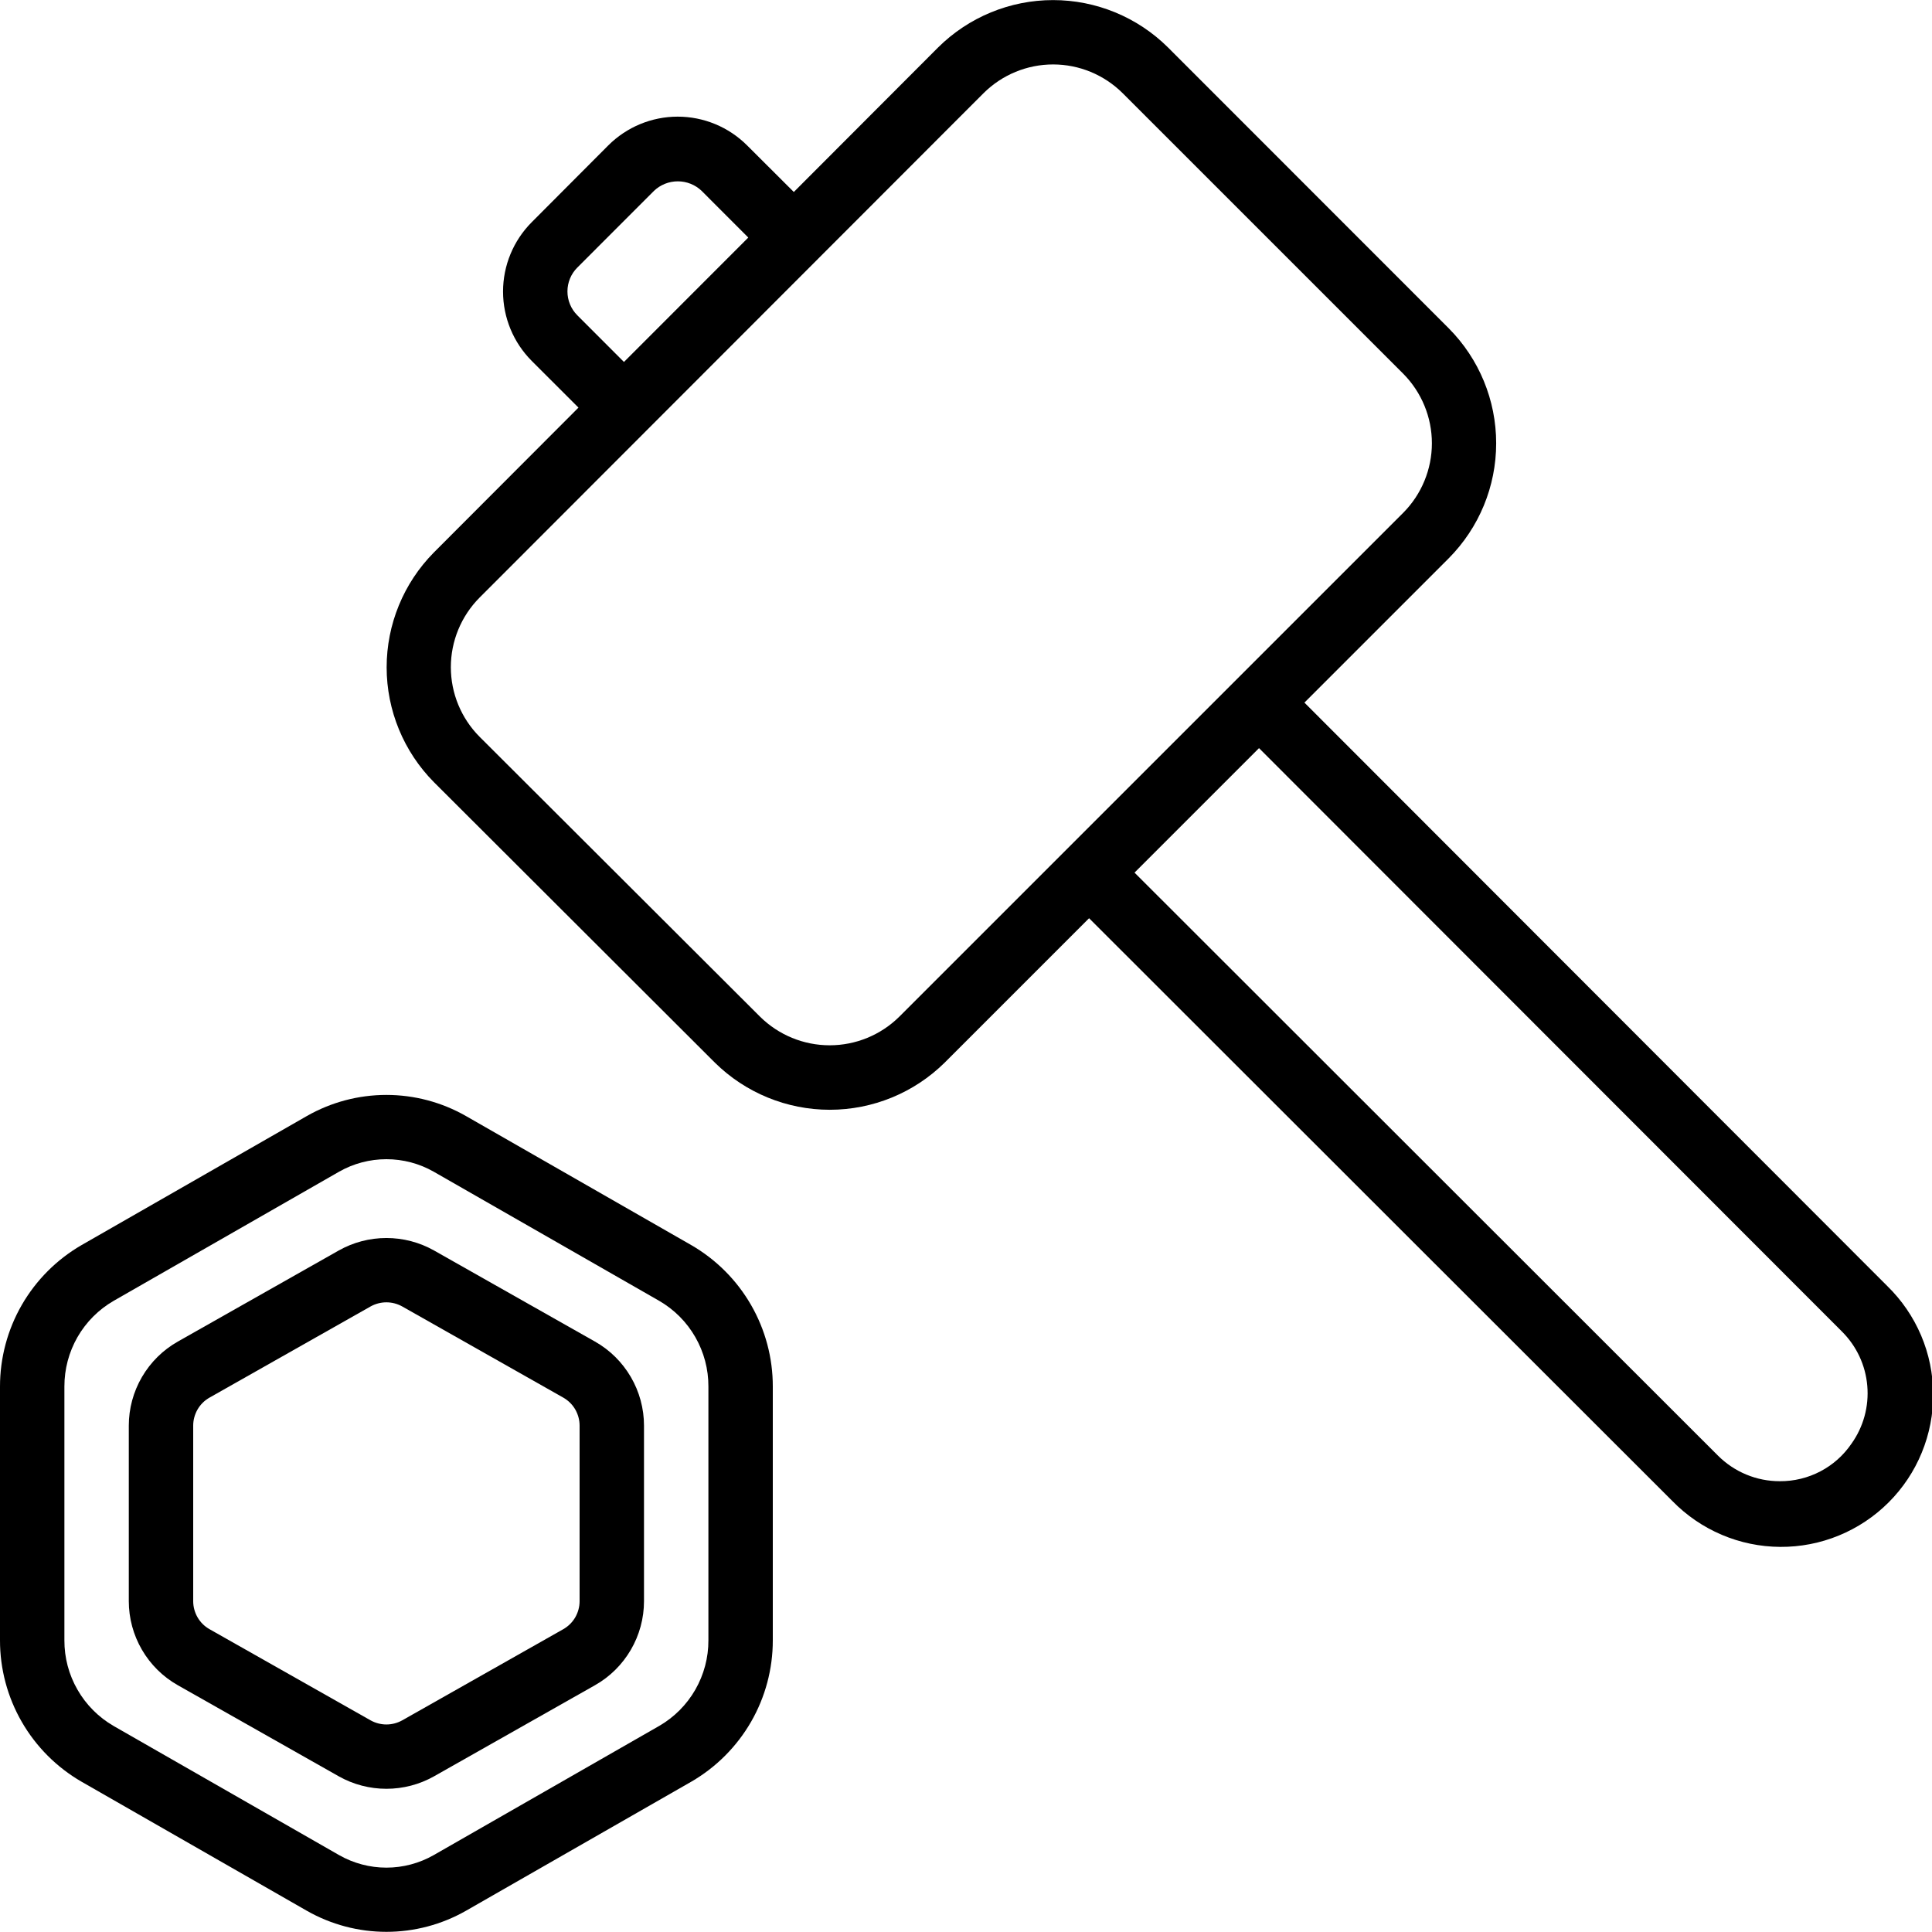 <svg width="48" height="48" viewBox="0 0 48 48" fill="none" xmlns="http://www.w3.org/2000/svg">
<g clip-path="url(#clip0_270_207)">
<path d="M2.026 44.266L7.626 47.474C8.228 47.816 8.908 47.996 9.6 47.996C10.292 47.996 10.972 47.816 11.574 47.474L17.174 44.266C17.79 43.91 18.302 43.397 18.658 42.781C19.014 42.164 19.201 41.464 19.2 40.752V34.448C19.201 33.736 19.014 33.036 18.658 32.419C18.302 31.802 17.79 31.29 17.174 30.934L11.574 27.726C10.972 27.383 10.292 27.203 9.6 27.203C8.908 27.203 8.228 27.383 7.626 27.726L2.026 30.934C1.41 31.291 0.898 31.803 0.542 32.42C0.187 33.036 -0 33.736 1.64133e-06 34.448V40.752C-0.001 41.464 0.186 42.164 0.542 42.781C0.898 43.398 1.41 43.91 2.026 44.266ZM1.6 34.448C1.599 34.017 1.711 33.594 1.925 33.22C2.14 32.846 2.449 32.536 2.822 32.32L8.422 29.112C8.781 28.907 9.187 28.8 9.6 28.8C10.013 28.8 10.419 28.907 10.778 29.112L16.378 32.319C16.751 32.535 17.061 32.846 17.275 33.22C17.489 33.593 17.602 34.017 17.6 34.448V40.752C17.602 41.183 17.489 41.606 17.275 41.98C17.06 42.354 16.751 42.664 16.378 42.88L10.778 46.088C10.419 46.293 10.013 46.401 9.6 46.401C9.187 46.401 8.781 46.293 8.422 46.088L2.822 42.881C2.449 42.665 2.139 42.354 1.925 41.98C1.71 41.607 1.598 41.183 1.6 40.752V34.448Z" fill="black"/>
<path d="M4.418 41.869L8.418 44.133C8.779 44.336 9.186 44.442 9.6 44.442C10.014 44.442 10.421 44.336 10.782 44.133L14.782 41.869C15.152 41.66 15.459 41.356 15.673 40.989C15.887 40.622 16 40.205 16 39.781V35.419C16 34.995 15.887 34.578 15.673 34.211C15.459 33.844 15.152 33.54 14.782 33.331L10.782 31.067C10.421 30.864 10.014 30.758 9.6 30.758C9.186 30.758 8.779 30.864 8.418 31.067L4.418 33.331C4.048 33.54 3.741 33.844 3.527 34.211C3.313 34.578 3.2 34.995 3.2 35.419V39.781C3.2 40.205 3.313 40.622 3.527 40.989C3.741 41.356 4.048 41.66 4.418 41.869ZM4.8 35.419C4.8 35.278 4.838 35.139 4.909 35.016C4.98 34.894 5.082 34.793 5.206 34.723L9.206 32.459C9.326 32.392 9.462 32.356 9.6 32.356C9.738 32.356 9.874 32.392 9.994 32.459L13.994 34.723C14.117 34.793 14.22 34.894 14.291 35.016C14.362 35.139 14.4 35.278 14.4 35.419V39.781C14.4 39.922 14.362 40.061 14.291 40.184C14.22 40.306 14.117 40.407 13.994 40.477L9.994 42.741C9.874 42.808 9.738 42.844 9.6 42.844C9.462 42.844 9.326 42.808 9.206 42.741L5.206 40.477C5.082 40.407 4.98 40.306 4.909 40.184C4.838 40.061 4.8 39.922 4.8 39.781V35.419Z" fill="black"/>
<path d="M10.781 19.433L17.76 26.4C18.521 27.151 19.547 27.572 20.616 27.572C21.684 27.572 22.71 27.151 23.471 26.4L27.058 22.813L41.55 37.293C41.899 37.651 42.315 37.935 42.775 38.131C43.235 38.327 43.73 38.429 44.23 38.432C44.73 38.435 45.225 38.339 45.687 38.149C46.15 37.959 46.57 37.679 46.923 37.326C47.277 36.972 47.557 36.552 47.746 36.09C47.936 35.627 48.033 35.132 48.029 34.632C48.026 34.132 47.924 33.638 47.729 33.178C47.533 32.718 47.248 32.301 46.89 31.952L32.408 17.456L35.995 13.869C36.749 13.109 37.172 12.083 37.172 11.013C37.172 9.943 36.749 8.917 35.995 8.158L29.018 1.178C28.259 0.425 27.232 0.002 26.163 0.002C25.093 0.002 24.067 0.425 23.308 1.178L19.722 4.77L18.56 3.611C18.103 3.155 17.483 2.898 16.837 2.898C16.191 2.898 15.571 3.155 15.114 3.611L13.211 5.52C12.755 5.977 12.498 6.597 12.498 7.244C12.498 7.89 12.755 8.51 13.211 8.967L14.372 10.127L10.778 13.727C10.027 14.487 9.606 15.512 9.606 16.581C9.607 17.649 10.029 18.674 10.781 19.433ZM45.76 33.079C46.124 33.44 46.349 33.918 46.392 34.429C46.437 34.94 46.297 35.45 46 35.867C45.803 36.156 45.538 36.393 45.228 36.555C44.918 36.718 44.572 36.802 44.222 36.8C43.935 36.801 43.651 36.745 43.386 36.635C43.121 36.525 42.881 36.364 42.678 36.16L28.187 21.68L31.28 18.587L45.76 33.079ZM14.343 7.833C14.186 7.676 14.098 7.463 14.098 7.24C14.098 7.018 14.186 6.805 14.343 6.648L16.248 4.742C16.407 4.59 16.619 4.505 16.84 4.505C17.061 4.505 17.273 4.59 17.432 4.742L18.591 5.902L15.502 8.993L14.343 7.833ZM11.912 14.85L24.439 2.312C24.898 1.857 25.518 1.601 26.164 1.601C26.81 1.601 27.43 1.857 27.889 2.312L34.864 9.286C35.319 9.746 35.575 10.366 35.575 11.013C35.575 11.659 35.319 12.28 34.864 12.739L22.34 25.262C21.88 25.716 21.259 25.97 20.613 25.97C19.967 25.97 19.347 25.716 18.886 25.262L11.912 18.302C11.457 17.843 11.201 17.223 11.201 16.576C11.201 15.93 11.457 15.309 11.912 14.85Z" fill="black"/>
</g>
<defs>
<clipPath id="clip0_270_207">
<rect width="48" height="48" fill="white"/>
</clipPath>
</defs>
</svg>
